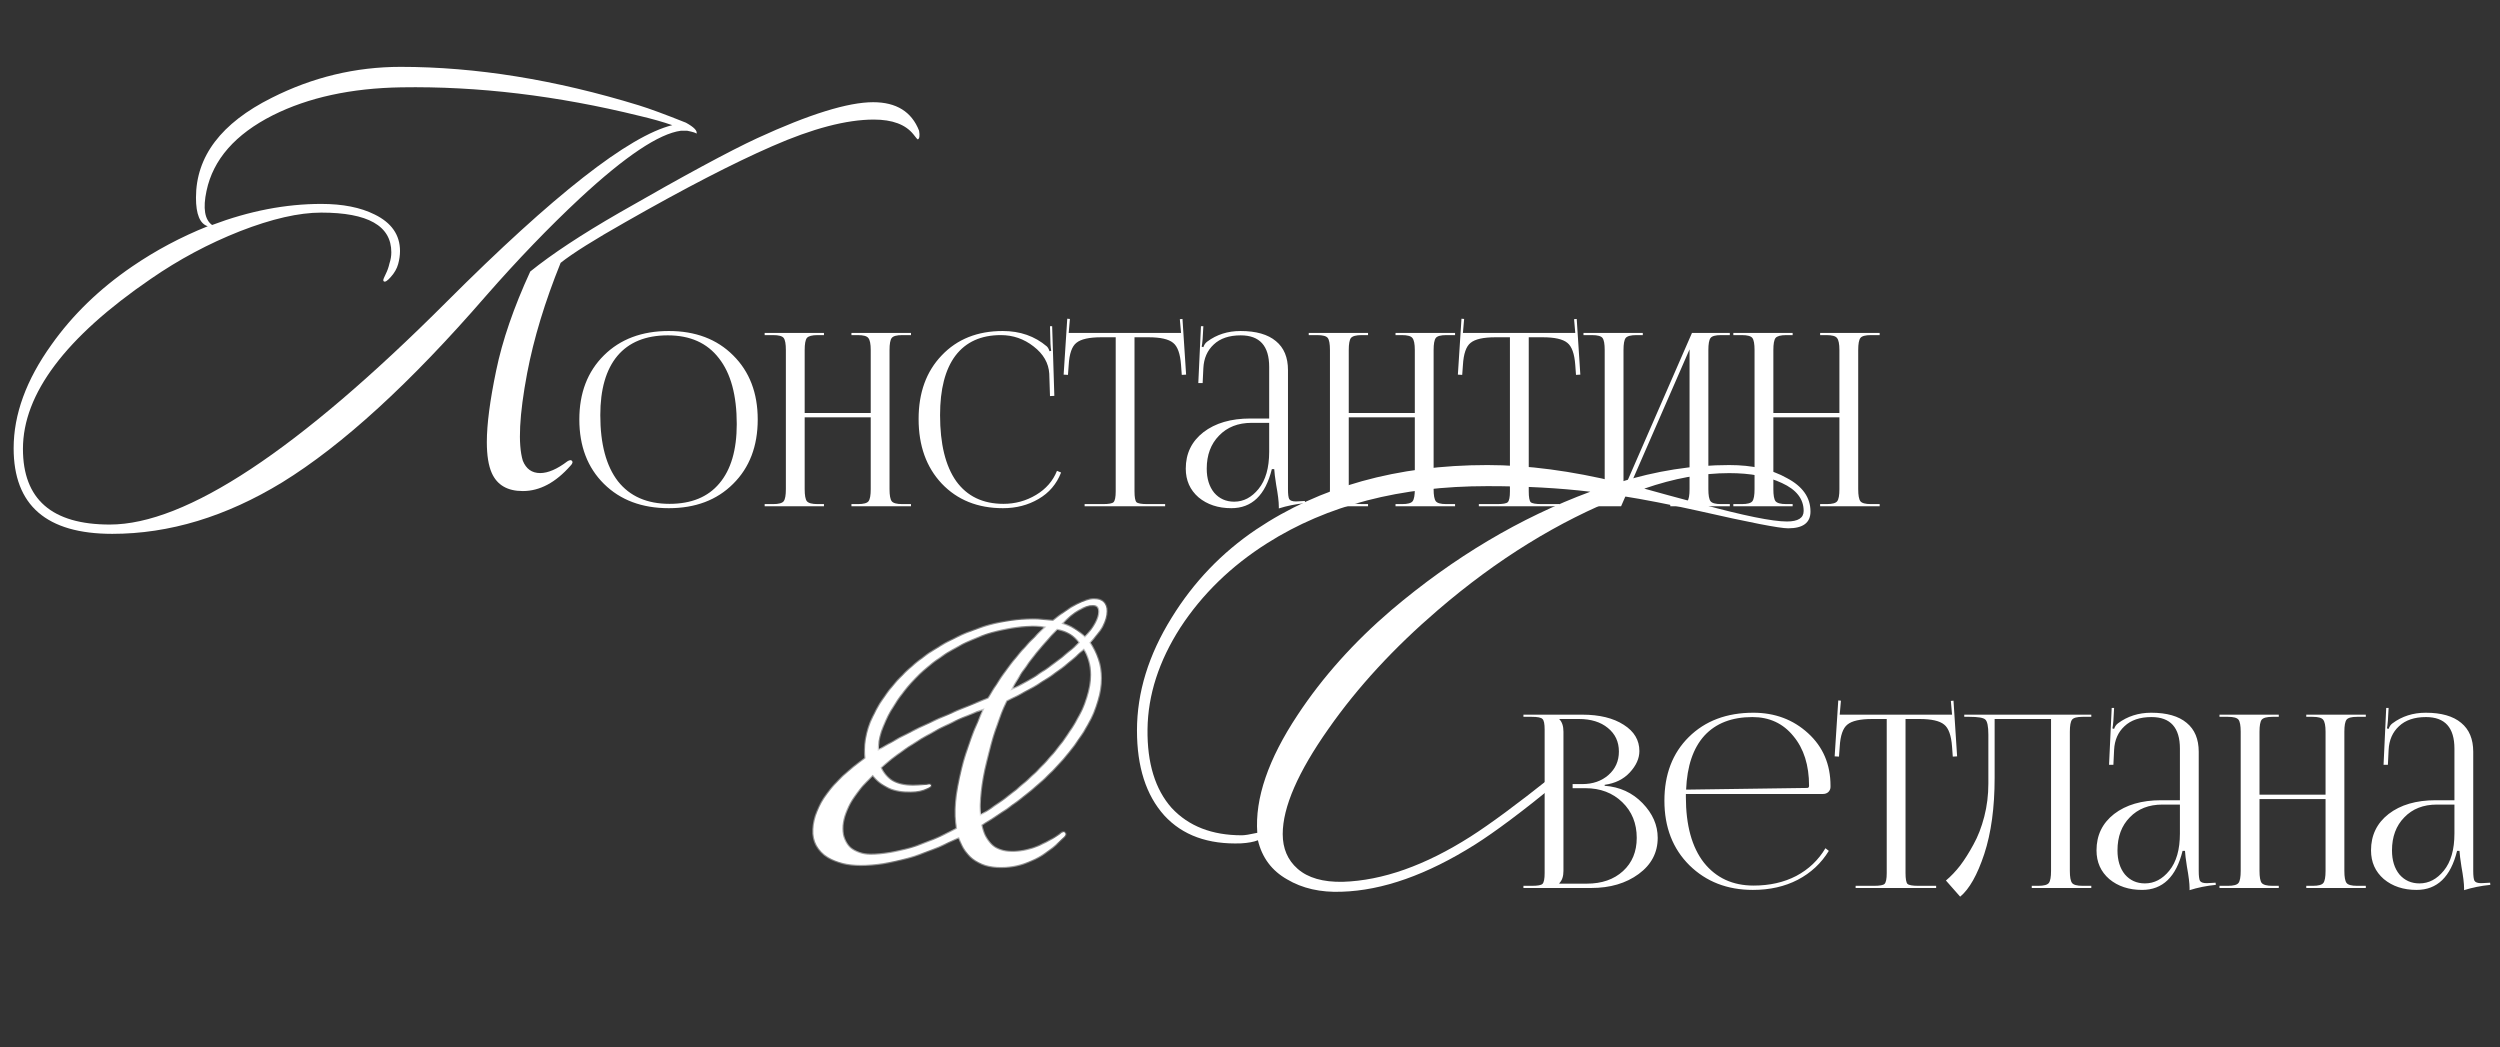 <?xml version="1.0" encoding="UTF-8"?> <svg xmlns="http://www.w3.org/2000/svg" width="265" height="111" viewBox="0 0 265 111" fill="none"><rect x="0" y="0" width="265" height="111" fill="#333333" stroke="none"/><path d="M70.889 53.868C68.045 53.868 65.753 53.008 64.016 51.288C62.278 49.567 61.409 47.293 61.409 44.465C61.409 41.654 62.278 39.388 64.016 37.667C65.753 35.947 68.045 35.087 70.889 35.087C73.718 35.087 75.992 35.947 77.712 37.667C79.45 39.388 80.319 41.654 80.319 44.465C80.319 47.293 79.45 49.567 77.712 51.288C75.992 53.008 73.718 53.868 70.889 53.868ZM70.966 53.408C73.283 53.408 75.046 52.684 76.256 51.236C77.482 49.788 78.096 47.693 78.096 44.95C78.096 41.901 77.465 39.575 76.205 37.974C74.961 36.356 73.155 35.547 70.787 35.547C68.453 35.547 66.673 36.27 65.447 37.719C64.237 39.167 63.632 41.262 63.632 44.005C63.632 47.054 64.254 49.388 65.498 51.007C66.758 52.608 68.581 53.408 70.966 53.408ZM81.054 53.664V53.434H81.948C82.544 53.434 82.919 53.332 83.072 53.127C83.226 52.923 83.302 52.497 83.302 51.85V37.105C83.302 36.458 83.226 36.032 83.072 35.828C82.919 35.623 82.544 35.521 81.948 35.521H81.054V35.291H87.34V35.521H86.675C86.079 35.521 85.696 35.623 85.526 35.828C85.372 36.032 85.296 36.458 85.296 37.105V43.775H92.297V37.105C92.297 36.458 92.212 36.032 92.042 35.828C91.888 35.623 91.514 35.521 90.917 35.521H90.253V35.291H96.565V35.521H95.645C95.049 35.521 94.674 35.623 94.52 35.828C94.367 36.032 94.29 36.458 94.29 37.105V51.85C94.29 52.497 94.367 52.923 94.52 53.127C94.674 53.332 95.049 53.434 95.645 53.434H96.565V53.664H90.253V53.434H90.943C91.539 53.434 91.914 53.332 92.067 53.127C92.221 52.923 92.297 52.497 92.297 51.85V44.235H85.296V51.85C85.296 52.497 85.372 52.923 85.526 53.127C85.696 53.332 86.079 53.434 86.675 53.434H87.34V53.664H81.054ZM97.372 44.414C97.372 41.62 98.19 39.371 99.826 37.667C101.461 35.947 103.616 35.087 106.291 35.087C108.13 35.087 109.689 35.632 110.967 36.722C111.086 36.841 111.18 37.012 111.248 37.233L111.427 37.182C111.393 37.012 111.367 36.765 111.35 36.441L111.299 34.575H111.529L111.759 41.961L111.299 41.986L111.222 39.609C111.154 38.485 110.601 37.523 109.561 36.722C108.539 35.921 107.381 35.521 106.086 35.521C103.991 35.521 102.389 36.245 101.282 37.693C100.192 39.141 99.647 41.245 99.647 44.005C99.647 47.054 100.217 49.388 101.359 51.007C102.517 52.608 104.187 53.408 106.367 53.408C107.611 53.408 108.761 53.093 109.817 52.463C110.873 51.833 111.614 50.981 112.04 49.908L112.475 50.087C111.998 51.313 111.197 52.25 110.073 52.898C108.965 53.545 107.713 53.868 106.316 53.868C103.642 53.868 101.478 53 99.826 51.262C98.19 49.524 97.372 47.242 97.372 44.414ZM114.969 53.664V53.434H116.911C117.524 53.434 117.899 53.366 118.035 53.23C118.188 53.076 118.265 52.693 118.265 52.08V35.751H116.732C115.454 35.751 114.577 35.947 114.1 36.339C113.623 36.713 113.35 37.497 113.282 38.69L113.205 39.737L112.745 39.712L113.129 33.783L113.41 33.809L113.282 35.291H125.19L125.062 33.834L125.343 33.809L125.727 39.712L125.267 39.737L125.19 38.69C125.105 37.497 124.824 36.713 124.347 36.339C123.87 35.947 123.001 35.751 121.74 35.751H120.258V52.08C120.258 52.693 120.326 53.076 120.463 53.23C120.616 53.366 120.999 53.434 121.613 53.434H123.504V53.664H114.969ZM134.533 44.362V38.894C134.533 36.662 133.527 35.547 131.517 35.547C130.291 35.547 129.337 35.87 128.655 36.517C127.974 37.148 127.608 37.983 127.556 39.022L127.48 40.606H127.02L127.301 34.575H127.556L127.48 35.93C127.446 36.339 127.412 36.611 127.378 36.748L127.556 36.799C127.642 36.543 127.778 36.347 127.965 36.211C128.97 35.461 130.146 35.087 131.492 35.087C133.144 35.087 134.396 35.444 135.248 36.16C136.1 36.858 136.526 37.88 136.526 39.226V51.85C136.526 52.378 136.568 52.727 136.654 52.898C136.756 53.068 136.994 53.153 137.369 53.153L137.88 53.127L138.315 53.102L138.34 53.332C137.335 53.434 136.407 53.621 135.555 53.894V53.69C135.555 53.178 135.461 52.412 135.274 51.39C135.154 50.623 135.086 50.069 135.069 49.729H134.814C134.132 52.489 132.701 53.868 130.521 53.868C129.124 53.868 127.965 53.485 127.045 52.719C126.142 51.935 125.691 50.921 125.691 49.678C125.691 48.076 126.313 46.79 127.556 45.819C128.817 44.848 130.478 44.362 132.539 44.362H134.533ZM134.533 44.822H132.667C131.236 44.822 130.086 45.274 129.217 46.177C128.349 47.063 127.914 48.23 127.914 49.678C127.914 50.734 128.178 51.586 128.706 52.233C129.251 52.863 129.958 53.178 130.827 53.178C131.815 53.178 132.676 52.727 133.408 51.824C134.158 50.904 134.533 49.593 134.533 47.889V44.822ZM138.726 53.664V53.434H139.621C140.217 53.434 140.592 53.332 140.745 53.127C140.898 52.923 140.975 52.497 140.975 51.85V37.105C140.975 36.458 140.898 36.032 140.745 35.828C140.592 35.623 140.217 35.521 139.621 35.521H138.726V35.291H145.012V35.521H144.348C143.752 35.521 143.368 35.623 143.198 35.828C143.045 36.032 142.968 36.458 142.968 37.105V43.775H149.97V37.105C149.97 36.458 149.885 36.032 149.714 35.828C149.561 35.623 149.186 35.521 148.59 35.521H147.926V35.291H154.237V35.521H153.317C152.721 35.521 152.346 35.623 152.193 35.828C152.04 36.032 151.963 36.458 151.963 37.105V51.85C151.963 52.497 152.04 52.923 152.193 53.127C152.346 53.332 152.721 53.434 153.317 53.434H154.237V53.664H147.926V53.434H148.615C149.212 53.434 149.587 53.332 149.74 53.127C149.893 52.923 149.97 52.497 149.97 51.85V44.235H142.968V51.85C142.968 52.497 143.045 52.923 143.198 53.127C143.368 53.332 143.752 53.434 144.348 53.434H145.012V53.664H138.726ZM156.757 53.664V53.434H158.699C159.312 53.434 159.687 53.366 159.823 53.23C159.977 53.076 160.053 52.693 160.053 52.08V35.751H158.52C157.242 35.751 156.365 35.947 155.888 36.339C155.411 36.713 155.139 37.497 155.07 38.69L154.994 39.737L154.534 39.712L154.917 33.783L155.198 33.809L155.07 35.291H166.978L166.851 33.834L167.132 33.809L167.515 39.712L167.055 39.737L166.978 38.69C166.893 37.497 166.612 36.713 166.135 36.339C165.658 35.947 164.789 35.751 163.529 35.751H162.047V52.08C162.047 52.693 162.115 53.076 162.251 53.23C162.404 53.366 162.788 53.434 163.401 53.434H165.292V53.664H156.757ZM167.849 53.664V53.434H168.744C169.34 53.434 169.715 53.332 169.868 53.127C170.021 52.923 170.098 52.497 170.098 51.85V37.105C170.098 36.458 170.021 36.032 169.868 35.828C169.715 35.623 169.34 35.521 168.744 35.521H167.849V35.291H174.136V35.521H173.471C172.875 35.521 172.492 35.623 172.321 35.828C172.168 36.032 172.091 36.458 172.091 37.105V51.926L179.349 35.291H183.361V35.521H182.441C181.844 35.521 181.47 35.623 181.316 35.828C181.163 36.032 181.086 36.458 181.086 37.105V51.85C181.086 52.497 181.163 52.923 181.316 53.127C181.47 53.332 181.844 53.434 182.441 53.434H183.361V53.664H177.049V53.434H177.739C178.335 53.434 178.71 53.332 178.863 53.127C179.016 52.923 179.093 52.497 179.093 51.85V37.029L171.836 53.664H167.849ZM183.734 53.664V53.434H184.628C185.224 53.434 185.599 53.332 185.752 53.127C185.906 52.923 185.982 52.497 185.982 51.85V37.105C185.982 36.458 185.906 36.032 185.752 35.828C185.599 35.623 185.224 35.521 184.628 35.521H183.734V35.291H190.02V35.521H189.355C188.759 35.521 188.376 35.623 188.206 35.828C188.052 36.032 187.976 36.458 187.976 37.105V43.775H194.977V37.105C194.977 36.458 194.892 36.032 194.722 35.828C194.568 35.623 194.194 35.521 193.597 35.521H192.933V35.291H199.245V35.521H198.325C197.729 35.521 197.354 35.623 197.2 35.828C197.047 36.032 196.97 36.458 196.97 37.105V51.85C196.97 52.497 197.047 52.923 197.2 53.127C197.354 53.332 197.729 53.434 198.325 53.434H199.245V53.664H192.933V53.434H193.623C194.219 53.434 194.594 53.332 194.747 53.127C194.901 52.923 194.977 52.497 194.977 51.85V44.235H187.976V51.85C187.976 52.497 188.052 52.923 188.206 53.127C188.376 53.332 188.759 53.434 189.355 53.434H190.02V53.664H183.734Z" fill="white"></path><path d="M97.423 13.858C97.511 14.384 97.467 14.691 97.292 14.778C97.248 14.778 97.095 14.603 96.832 14.253C95.999 13.201 94.597 12.675 92.624 12.675C89.732 12.675 86.138 13.617 81.844 15.502C77.724 17.299 72.553 19.972 66.329 23.522C62.999 25.406 60.698 26.852 59.427 27.86C57.762 31.98 56.578 35.88 55.877 39.562C55.044 43.988 54.891 47.078 55.417 48.831C55.767 49.707 56.381 50.145 57.258 50.145C58.09 50.145 59.054 49.729 60.15 48.896C60.369 48.765 60.523 48.743 60.61 48.831C60.742 48.962 60.698 49.137 60.479 49.357C58.901 51.153 57.214 52.052 55.417 52.052C53.795 52.052 52.7 51.416 52.13 50.145C51.779 49.357 51.604 48.261 51.604 46.858C51.604 44.974 51.933 42.454 52.59 39.299C53.248 36.099 54.453 32.593 56.206 28.781C58.485 26.94 61.64 24.858 65.672 22.536C72.465 18.635 77.329 16.006 80.266 14.647C85.788 12.105 89.885 10.834 92.559 10.834C95.013 10.834 96.635 11.842 97.423 13.858ZM73.823 14.187C73.823 14.099 73.495 13.99 72.837 13.858H72.18C69.857 14.165 66.286 16.553 61.465 21.024C58.178 24.091 54.847 27.553 51.473 31.41C43.496 40.613 36.309 47.187 29.911 51.132C23.951 54.769 17.946 56.588 11.899 56.588C4.93 56.588 1.446 53.564 1.446 47.516C1.446 43.922 2.783 40.263 5.456 36.538C7.691 33.382 10.54 30.621 14.002 28.255C16.5 26.546 19.174 25.121 22.022 23.982C21.189 23.719 20.773 22.711 20.773 20.958C20.773 16.575 23.447 13.047 28.793 10.374C33.132 8.183 37.69 7.087 42.467 7.087C50.443 7.087 58.857 8.446 67.71 11.163C68.849 11.514 70.515 12.127 72.706 13.004C73.582 13.486 73.955 13.88 73.823 14.187ZM71.26 13.267C70.252 12.916 69.09 12.587 67.776 12.28C59.054 10.133 50.64 9.125 42.532 9.257C37.23 9.344 32.694 10.33 28.925 12.215C24.936 14.231 22.592 16.904 21.891 20.235C21.496 22.075 21.694 23.281 22.482 23.85C26.427 22.36 30.283 21.615 34.052 21.615C36.331 21.615 38.215 21.988 39.706 22.733C41.502 23.609 42.401 24.902 42.401 26.611C42.401 27.049 42.335 27.51 42.204 27.992C42.072 28.474 41.809 28.934 41.415 29.372C41.064 29.767 40.823 29.92 40.692 29.832C40.648 29.789 40.626 29.745 40.626 29.701C40.626 29.613 40.714 29.394 40.889 29.044C41.064 28.693 41.196 28.32 41.283 27.926C41.415 27.532 41.48 27.137 41.48 26.743C41.48 23.938 39.004 22.536 34.052 22.536C31.686 22.536 28.815 23.193 25.441 24.508C22.11 25.822 18.954 27.51 15.974 29.57C6.946 35.749 2.432 41.753 2.432 47.582C2.432 52.928 5.5 55.602 11.636 55.602C19.699 55.602 31.598 47.735 47.331 32.002C58.682 20.651 66.658 14.406 71.26 13.267Z" fill="white"></path><mask id="path-3-inside-1_2943_29" fill="white"><path d="M117.301 64.794C117.301 65.782 116.688 66.889 115.461 68.116C116.279 69.206 116.688 70.467 116.688 71.898C116.688 73.431 116.211 75.067 115.257 76.804C113.042 80.722 109.294 84.266 104.013 87.434C104.388 89.206 105.342 90.16 106.875 90.296C108.544 90.433 110.367 89.82 112.343 88.457C112.616 88.184 112.803 88.133 112.906 88.303C113.008 88.44 112.906 88.627 112.599 88.865C110.725 90.74 108.732 91.745 106.619 91.881C104.03 92.051 102.378 90.995 101.662 88.712C97.778 90.688 94.303 91.676 91.236 91.676C89.839 91.676 88.698 91.404 87.812 90.859C86.688 90.177 86.159 89.189 86.228 87.894C86.364 85.407 88.204 82.903 91.747 80.382C91.713 80.075 91.696 79.768 91.696 79.462C91.696 77.997 92.224 76.395 93.28 74.658C95.018 71.864 97.522 69.615 100.793 67.912C103.928 66.31 106.994 65.561 109.993 65.663C110.095 65.663 110.64 65.714 111.628 65.816C113.536 64.283 114.984 63.516 115.972 63.516C116.858 63.516 117.301 63.942 117.301 64.794ZM115.87 64.13C114.95 64.13 113.826 64.794 112.497 66.123C113.485 66.361 114.32 66.855 115.001 67.605C116.023 66.446 116.534 65.526 116.534 64.845C116.534 64.368 116.313 64.13 115.87 64.13ZM114.49 68.116C113.911 67.366 113.093 66.872 112.037 66.634C111.015 67.758 110.265 68.61 109.788 69.189C108.698 70.552 107.795 71.898 107.079 73.227C109.533 72.068 112.003 70.365 114.49 68.116ZM114.899 68.729C112.616 70.944 109.873 72.784 106.671 74.249C105.819 76.089 105.103 78.252 104.524 80.74C103.979 83.022 103.757 84.947 103.86 86.515C108.425 83.687 111.832 80.365 114.081 76.549C115.137 74.743 115.665 73.073 115.665 71.54C115.665 70.45 115.41 69.513 114.899 68.729ZM110.912 66.429C110.504 66.361 110.163 66.327 109.89 66.327C107.028 66.293 104.217 67.026 101.458 68.525C98.425 70.16 96.074 72.409 94.405 75.271C93.485 76.838 93.025 78.286 93.025 79.615C95.853 77.843 99.771 75.987 104.78 74.044C106.483 71.08 108.527 68.542 110.912 66.429ZM104.371 75.067C99.907 76.736 96.228 78.831 93.332 81.353C93.911 82.647 95.052 83.295 96.756 83.295C97.062 83.295 97.556 83.261 98.238 83.193C98.476 83.124 98.613 83.124 98.647 83.193C98.749 83.295 98.63 83.414 98.289 83.55C97.778 83.789 97.199 83.908 96.551 83.908C94.78 83.942 93.434 83.346 92.514 82.119C90.367 84.198 89.294 86.106 89.294 87.843C89.294 88.695 89.567 89.377 90.112 89.888C90.691 90.365 91.406 90.603 92.258 90.603C94.882 90.603 97.948 89.683 101.458 87.843C101.151 86.174 101.321 84.079 101.969 81.557C102.514 79.411 103.314 77.247 104.371 75.067Z"></path></mask><path d="M117.301 64.794C117.301 65.782 116.688 66.889 115.461 68.116C116.279 69.206 116.688 70.467 116.688 71.898C116.688 73.431 116.211 75.067 115.257 76.804C113.042 80.722 109.294 84.266 104.013 87.434C104.388 89.206 105.342 90.16 106.875 90.296C108.544 90.433 110.367 89.82 112.343 88.457C112.616 88.184 112.803 88.133 112.906 88.303C113.008 88.44 112.906 88.627 112.599 88.865C110.725 90.74 108.732 91.745 106.619 91.881C104.03 92.051 102.378 90.995 101.662 88.712C97.778 90.688 94.303 91.676 91.236 91.676C89.839 91.676 88.698 91.404 87.812 90.859C86.688 90.177 86.159 89.189 86.228 87.894C86.364 85.407 88.204 82.903 91.747 80.382C91.713 80.075 91.696 79.768 91.696 79.462C91.696 77.997 92.224 76.395 93.28 74.658C95.018 71.864 97.522 69.615 100.793 67.912C103.928 66.31 106.994 65.561 109.993 65.663C110.095 65.663 110.64 65.714 111.628 65.816C113.536 64.283 114.984 63.516 115.972 63.516C116.858 63.516 117.301 63.942 117.301 64.794ZM115.87 64.13C114.95 64.13 113.826 64.794 112.497 66.123C113.485 66.361 114.32 66.855 115.001 67.605C116.023 66.446 116.534 65.526 116.534 64.845C116.534 64.368 116.313 64.13 115.87 64.13ZM114.49 68.116C113.911 67.366 113.093 66.872 112.037 66.634C111.015 67.758 110.265 68.61 109.788 69.189C108.698 70.552 107.795 71.898 107.079 73.227C109.533 72.068 112.003 70.365 114.49 68.116ZM114.899 68.729C112.616 70.944 109.873 72.784 106.671 74.249C105.819 76.089 105.103 78.252 104.524 80.74C103.979 83.022 103.757 84.947 103.86 86.515C108.425 83.687 111.832 80.365 114.081 76.549C115.137 74.743 115.665 73.073 115.665 71.54C115.665 70.45 115.41 69.513 114.899 68.729ZM110.912 66.429C110.504 66.361 110.163 66.327 109.89 66.327C107.028 66.293 104.217 67.026 101.458 68.525C98.425 70.16 96.074 72.409 94.405 75.271C93.485 76.838 93.025 78.286 93.025 79.615C95.853 77.843 99.771 75.987 104.78 74.044C106.483 71.08 108.527 68.542 110.912 66.429ZM104.371 75.067C99.907 76.736 96.228 78.831 93.332 81.353C93.911 82.647 95.052 83.295 96.756 83.295C97.062 83.295 97.556 83.261 98.238 83.193C98.476 83.124 98.613 83.124 98.647 83.193C98.749 83.295 98.63 83.414 98.289 83.55C97.778 83.789 97.199 83.908 96.551 83.908C94.78 83.942 93.434 83.346 92.514 82.119C90.367 84.198 89.294 86.106 89.294 87.843C89.294 88.695 89.567 89.377 90.112 89.888C90.691 90.365 91.406 90.603 92.258 90.603C94.882 90.603 97.948 89.683 101.458 87.843C101.151 86.174 101.321 84.079 101.969 81.557C102.514 79.411 103.314 77.247 104.371 75.067Z" fill="white"></path><path d="M115.461 68.116L115.371 68.026L115.292 68.104L115.359 68.193L115.461 68.116ZM115.257 76.804L115.368 76.867L115.369 76.866L115.257 76.804ZM104.013 87.434L103.947 87.325L103.869 87.372L103.888 87.461L104.013 87.434ZM106.875 90.296L106.864 90.424L106.865 90.424L106.875 90.296ZM112.343 88.457L112.416 88.562L112.426 88.555L112.434 88.547L112.343 88.457ZM112.906 88.303L112.796 88.369L112.803 88.38L112.906 88.303ZM112.599 88.865L112.521 88.765L112.514 88.77L112.509 88.775L112.599 88.865ZM106.619 91.881L106.611 91.753L106.611 91.753L106.619 91.881ZM101.662 88.712L101.784 88.674L101.739 88.53L101.604 88.598L101.662 88.712ZM87.812 90.859L87.879 90.75L87.878 90.749L87.812 90.859ZM86.228 87.894L86.1 87.888L86.1 87.888L86.228 87.894ZM91.747 80.382L91.821 80.486L91.882 80.442L91.874 80.368L91.747 80.382ZM93.28 74.658L93.172 74.59L93.171 74.591L93.28 74.658ZM100.793 67.912L100.735 67.798L100.734 67.798L100.793 67.912ZM109.993 65.663L109.988 65.79H109.993V65.663ZM111.628 65.816L111.615 65.943L111.667 65.949L111.708 65.916L111.628 65.816ZM112.497 66.123L112.406 66.032L112.245 66.194L112.467 66.247L112.497 66.123ZM115.001 67.605L114.907 67.691L115.002 67.796L115.097 67.689L115.001 67.605ZM114.49 68.116L114.576 68.211L114.663 68.131L114.591 68.038L114.49 68.116ZM112.037 66.634L112.065 66.509L111.992 66.493L111.942 66.548L112.037 66.634ZM109.788 69.189L109.689 69.108L109.688 69.109L109.788 69.189ZM107.079 73.227L106.967 73.166L106.783 73.508L107.134 73.342L107.079 73.227ZM114.899 68.729L115.006 68.659L114.921 68.53L114.81 68.638L114.899 68.729ZM106.671 74.249L106.617 74.133L106.574 74.152L106.555 74.195L106.671 74.249ZM104.524 80.74L104.648 80.769L104.648 80.768L104.524 80.74ZM103.86 86.515L103.732 86.523L103.746 86.735L103.927 86.623L103.86 86.515ZM114.081 76.549L114.191 76.614L114.191 76.613L114.081 76.549ZM110.912 66.429L110.997 66.525L111.198 66.347L110.933 66.303L110.912 66.429ZM109.89 66.327L109.889 66.455H109.89V66.327ZM101.458 68.525L101.518 68.637L101.519 68.637L101.458 68.525ZM94.405 75.271L94.515 75.336L94.515 75.335L94.405 75.271ZM93.025 79.615H92.897V79.846L93.093 79.723L93.025 79.615ZM104.78 74.044L104.826 74.163L104.868 74.147L104.89 74.108L104.78 74.044ZM104.371 75.067L104.486 75.122L104.625 74.835L104.326 74.947L104.371 75.067ZM93.332 81.353L93.248 81.256L93.176 81.319L93.215 81.405L93.332 81.353ZM98.238 83.193L98.251 83.32L98.262 83.319L98.273 83.316L98.238 83.193ZM98.647 83.193L98.532 83.25L98.542 83.268L98.556 83.283L98.647 83.193ZM98.289 83.55L98.241 83.431L98.235 83.435L98.289 83.55ZM96.551 83.908V83.78L96.549 83.78L96.551 83.908ZM92.514 82.119L92.616 82.043L92.529 81.927L92.425 82.028L92.514 82.119ZM90.112 89.888L90.024 89.981L90.031 89.986L90.112 89.888ZM101.458 87.843L101.517 87.957L101.6 87.913L101.583 87.82L101.458 87.843ZM101.969 81.557L102.092 81.589L102.093 81.589L101.969 81.557ZM117.301 64.794H117.173C117.173 65.73 116.59 66.806 115.371 68.026L115.461 68.116L115.551 68.206C116.785 66.972 117.429 65.834 117.429 64.794H117.301ZM115.461 68.116L115.359 68.193C116.159 69.26 116.56 70.493 116.56 71.898H116.688H116.815C116.815 70.441 116.398 69.153 115.563 68.039L115.461 68.116ZM116.688 71.898H116.56C116.56 73.404 116.091 75.019 115.145 76.743L115.257 76.804L115.369 76.866C116.33 75.115 116.815 73.458 116.815 71.898H116.688ZM115.257 76.804L115.145 76.741C112.945 80.635 109.216 84.164 103.947 87.325L104.013 87.434L104.079 87.544C109.372 84.368 113.139 80.81 115.368 76.867L115.257 76.804ZM104.013 87.434L103.888 87.461C104.079 88.363 104.42 89.07 104.919 89.569C105.42 90.07 106.072 90.353 106.864 90.424L106.875 90.296L106.886 90.169C106.145 90.103 105.553 89.841 105.1 89.388C104.645 88.934 104.322 88.278 104.138 87.408L104.013 87.434ZM106.875 90.296L106.865 90.424C108.574 90.563 110.426 89.934 112.416 88.562L112.343 88.457L112.271 88.352C110.309 89.705 108.515 90.302 106.885 90.169L106.875 90.296ZM112.343 88.457L112.434 88.547C112.567 88.414 112.662 88.353 112.722 88.337C112.748 88.33 112.76 88.334 112.764 88.335C112.769 88.337 112.781 88.344 112.796 88.369L112.906 88.303L113.015 88.238C112.979 88.178 112.929 88.127 112.862 88.099C112.794 88.071 112.722 88.072 112.655 88.091C112.527 88.125 112.392 88.227 112.253 88.366L112.343 88.457ZM112.906 88.303L112.803 88.38C112.813 88.393 112.816 88.404 112.816 88.415C112.816 88.428 112.812 88.451 112.793 88.485C112.755 88.555 112.67 88.649 112.521 88.765L112.599 88.865L112.677 88.966C112.835 88.844 112.954 88.724 113.018 88.607C113.05 88.547 113.072 88.483 113.072 88.415C113.072 88.346 113.049 88.282 113.008 88.227L112.906 88.303ZM112.599 88.865L112.509 88.775C110.651 90.633 108.685 91.62 106.611 91.753L106.619 91.881L106.628 92.008C108.778 91.87 110.799 90.846 112.689 88.956L112.599 88.865ZM106.619 91.881L106.611 91.753C105.335 91.837 104.304 91.618 103.507 91.109C102.711 90.6 102.135 89.793 101.784 88.674L101.662 88.712L101.54 88.75C101.905 89.914 102.512 90.776 103.369 91.324C104.225 91.871 105.315 92.095 106.628 92.008L106.619 91.881ZM101.662 88.712L101.604 88.598C97.731 90.569 94.276 91.549 91.236 91.549V91.676V91.804C94.329 91.804 97.825 90.808 101.72 88.826L101.662 88.712ZM91.236 91.676V91.549C89.855 91.549 88.739 91.279 87.879 90.75L87.812 90.859L87.745 90.968C88.657 91.529 89.823 91.804 91.236 91.804V91.676ZM87.812 90.859L87.878 90.749C87.332 90.418 86.937 90.017 86.685 89.546C86.434 89.076 86.322 88.529 86.355 87.901L86.228 87.894L86.1 87.888C86.065 88.555 86.183 89.149 86.46 89.667C86.737 90.184 87.167 90.618 87.746 90.968L87.812 90.859ZM86.228 87.894L86.355 87.901C86.488 85.474 88.287 83.001 91.821 80.486L91.747 80.382L91.673 80.278C88.121 82.805 86.24 85.34 86.1 87.888L86.228 87.894ZM91.747 80.382L91.874 80.368C91.841 80.066 91.824 79.764 91.824 79.462H91.696H91.568C91.568 79.773 91.586 80.085 91.62 80.396L91.747 80.382ZM91.696 79.462H91.824C91.824 78.028 92.341 76.449 93.39 74.724L93.28 74.658L93.171 74.591C92.107 76.341 91.568 77.966 91.568 79.462H91.696ZM93.28 74.658L93.389 74.725C95.113 71.953 97.599 69.719 100.852 68.025L100.793 67.912L100.734 67.798C97.445 69.511 94.923 71.775 93.172 74.59L93.28 74.658ZM100.793 67.912L100.851 68.025C103.97 66.432 107.015 65.689 109.988 65.79L109.993 65.663L109.997 65.535C106.973 65.432 103.886 66.188 100.735 67.798L100.793 67.912ZM109.993 65.663V65.79C110.036 65.79 110.19 65.802 110.466 65.828C110.738 65.854 111.121 65.892 111.615 65.943L111.628 65.816L111.641 65.689C111.147 65.638 110.763 65.6 110.49 65.574C110.221 65.549 110.051 65.535 109.993 65.535V65.663ZM111.628 65.816L111.708 65.916C112.658 65.152 113.49 64.582 114.205 64.204C114.921 63.825 115.508 63.644 115.972 63.644V63.516V63.389C115.448 63.389 114.817 63.591 114.085 63.978C113.351 64.367 112.505 64.947 111.548 65.716L111.628 65.816ZM115.972 63.516V63.644C116.397 63.644 116.691 63.746 116.88 63.928C117.068 64.109 117.173 64.389 117.173 64.794H117.301H117.429C117.429 64.347 117.312 63.989 117.057 63.744C116.803 63.499 116.433 63.389 115.972 63.389V63.516ZM115.87 64.13V64.002C114.895 64.002 113.738 64.701 112.406 66.032L112.497 66.123L112.587 66.213C113.913 64.887 115.005 64.257 115.87 64.257V64.13ZM112.497 66.123L112.467 66.247C113.43 66.48 114.242 66.96 114.907 67.691L115.001 67.605L115.096 67.519C114.397 66.75 113.54 66.243 112.527 65.999L112.497 66.123ZM115.001 67.605L115.097 67.689C115.611 67.106 116.001 66.579 116.263 66.108C116.524 65.639 116.662 65.216 116.662 64.845H116.534H116.407C116.407 65.155 116.29 65.534 116.039 65.984C115.79 66.433 115.413 66.945 114.905 67.52L115.001 67.605ZM116.534 64.845H116.662C116.662 64.589 116.603 64.373 116.462 64.222C116.319 64.068 116.114 64.002 115.87 64.002V64.13V64.257C116.069 64.257 116.196 64.311 116.275 64.395C116.355 64.482 116.407 64.624 116.407 64.845H116.534ZM114.49 68.116L114.591 68.038C113.991 67.261 113.146 66.753 112.065 66.509L112.037 66.634L112.009 66.758C113.04 66.991 113.83 67.471 114.389 68.194L114.49 68.116ZM112.037 66.634L111.942 66.548C110.92 67.673 110.169 68.526 109.689 69.108L109.788 69.189L109.887 69.27C110.362 68.694 111.11 67.844 112.131 66.72L112.037 66.634ZM109.788 69.189L109.688 69.109C108.594 70.477 107.687 71.83 106.967 73.166L107.079 73.227L107.192 73.287C107.903 71.966 108.802 70.627 109.888 69.269L109.788 69.189ZM107.079 73.227L107.134 73.342C109.601 72.177 112.081 70.466 114.576 68.211L114.49 68.116L114.404 68.021C111.924 70.263 109.464 71.959 107.025 73.111L107.079 73.227ZM114.899 68.729L114.81 68.638C112.539 70.841 109.808 72.673 106.617 74.133L106.671 74.249L106.724 74.365C109.938 72.894 112.693 71.047 114.988 68.821L114.899 68.729ZM106.671 74.249L106.555 74.195C105.698 76.045 104.98 78.217 104.4 80.71L104.524 80.74L104.648 80.768C105.226 78.288 105.939 76.133 106.786 74.302L106.671 74.249ZM104.524 80.74L104.4 80.71C103.853 82.999 103.629 84.938 103.732 86.523L103.86 86.515L103.987 86.506C103.886 84.956 104.105 83.045 104.648 80.769L104.524 80.74ZM103.86 86.515L103.927 86.623C108.506 83.787 111.93 80.451 114.191 76.614L114.081 76.549L113.971 76.484C111.735 80.279 108.344 83.587 103.792 86.406L103.86 86.515ZM114.081 76.549L114.191 76.613C115.255 74.795 115.793 73.103 115.793 71.54H115.665H115.538C115.538 73.044 115.02 74.691 113.971 76.484L114.081 76.549ZM115.665 71.54H115.793C115.793 70.429 115.533 69.467 115.006 68.659L114.899 68.729L114.792 68.799C115.287 69.559 115.538 70.47 115.538 71.54H115.665ZM110.912 66.429L110.933 66.303C110.521 66.235 110.173 66.199 109.89 66.199V66.327V66.455C110.153 66.455 110.486 66.488 110.891 66.555L110.912 66.429ZM109.89 66.327L109.892 66.199C107.006 66.165 104.174 66.904 101.397 68.412L101.458 68.525L101.519 68.637C104.261 67.147 107.051 66.421 109.889 66.455L109.89 66.327ZM101.458 68.525L101.397 68.412C98.345 70.058 95.976 72.323 94.294 75.207L94.405 75.271L94.515 75.335C96.172 72.495 98.506 70.262 101.518 68.637L101.458 68.525ZM94.405 75.271L94.295 75.206C93.367 76.786 92.897 78.257 92.897 79.615H93.025H93.153C93.153 78.316 93.603 76.89 94.515 75.336L94.405 75.271ZM93.025 79.615L93.093 79.723C95.911 77.958 99.821 76.104 104.826 74.163L104.78 74.044L104.733 73.925C99.721 75.869 95.795 77.729 92.957 79.507L93.025 79.615ZM104.78 74.044L104.89 74.108C106.588 71.155 108.623 68.628 110.997 66.525L110.912 66.429L110.828 66.334C108.432 68.456 106.379 71.005 104.669 73.981L104.78 74.044ZM104.371 75.067L104.326 74.947C99.852 76.621 96.158 78.723 93.248 81.256L93.332 81.353L93.415 81.449C96.297 78.94 99.963 76.852 104.415 75.186L104.371 75.067ZM93.332 81.353L93.215 81.405C93.515 82.075 93.963 82.582 94.559 82.92C95.154 83.258 95.888 83.423 96.756 83.423V83.295V83.167C95.92 83.167 95.232 83.008 94.685 82.698C94.14 82.389 93.728 81.925 93.448 81.301L93.332 81.353ZM96.756 83.295V83.423C97.069 83.423 97.569 83.388 98.251 83.32L98.238 83.193L98.225 83.066C97.544 83.134 97.055 83.167 96.756 83.167V83.295ZM98.238 83.193L98.273 83.316C98.388 83.282 98.469 83.269 98.519 83.269C98.578 83.269 98.55 83.285 98.532 83.25L98.647 83.193L98.761 83.135C98.709 83.032 98.596 83.014 98.519 83.014C98.433 83.014 98.326 83.035 98.203 83.07L98.238 83.193ZM98.647 83.193L98.556 83.283C98.564 83.291 98.553 83.283 98.554 83.263C98.556 83.248 98.563 83.249 98.544 83.268C98.504 83.308 98.41 83.364 98.242 83.432L98.289 83.55L98.336 83.669C98.508 83.6 98.645 83.528 98.724 83.449C98.765 83.408 98.804 83.353 98.809 83.282C98.815 83.207 98.781 83.146 98.737 83.102L98.647 83.193ZM98.289 83.55L98.235 83.435C97.743 83.664 97.183 83.78 96.551 83.78V83.908V84.036C97.215 84.036 97.813 83.914 98.343 83.666L98.289 83.55ZM96.551 83.908L96.549 83.78C94.811 83.814 93.507 83.231 92.616 82.043L92.514 82.119L92.412 82.196C93.36 83.461 94.748 84.071 96.554 84.036L96.551 83.908ZM92.514 82.119L92.425 82.028C90.27 84.114 89.166 86.053 89.166 87.843H89.294H89.422C89.422 86.158 90.464 84.282 92.603 82.211L92.514 82.119ZM89.294 87.843H89.166C89.166 88.725 89.45 89.442 90.024 89.981L90.112 89.888L90.199 89.794C89.683 89.311 89.422 88.665 89.422 87.843H89.294ZM90.112 89.888L90.031 89.986C90.636 90.485 91.381 90.731 92.258 90.731V90.603V90.475C91.432 90.475 90.746 90.245 90.193 89.789L90.112 89.888ZM92.258 90.603V90.731C94.91 90.731 97.998 89.802 101.517 87.957L101.458 87.843L101.398 87.73C97.899 89.565 94.853 90.475 92.258 90.475V90.603ZM101.458 87.843L101.583 87.82C101.281 86.176 101.447 84.101 102.092 81.589L101.969 81.557L101.845 81.525C101.195 84.056 101.021 86.172 101.332 87.867L101.458 87.843ZM101.969 81.557L102.093 81.589C102.635 79.451 103.433 77.296 104.486 75.122L104.371 75.067L104.256 75.011C103.196 77.198 102.392 79.37 101.845 81.526L101.969 81.557Z" fill="white" mask="url(#path-3-inside-1_2943_29)"></path><path d="M165.291 93.667H168.204C169.789 93.667 171.066 93.224 172.037 92.338C173.008 91.452 173.494 90.277 173.494 88.812C173.494 87.279 172.983 86.018 171.961 85.03C170.939 84.042 169.635 83.548 168.051 83.548H166.697V83.113H167.719C168.843 83.113 169.772 82.79 170.504 82.142C171.237 81.495 171.603 80.669 171.603 79.664C171.603 78.624 171.211 77.79 170.428 77.159C169.661 76.529 168.639 76.214 167.361 76.214H165.291V76.239C165.581 76.529 165.726 76.972 165.726 77.568V92.313C165.726 92.892 165.581 93.326 165.291 93.616V93.667ZM161.484 94.127V93.897H162.378C162.991 93.897 163.366 93.829 163.503 93.692C163.656 93.539 163.732 93.156 163.732 92.543V77.338C163.732 76.725 163.656 76.35 163.503 76.214C163.366 76.061 162.991 75.984 162.378 75.984H161.484V75.754H167.719C169.542 75.754 171.007 76.112 172.114 76.827C173.221 77.526 173.775 78.454 173.775 79.612C173.775 80.396 173.434 81.154 172.753 81.887C172.089 82.602 171.203 83.037 170.095 83.19V83.292C171.697 83.411 173.034 84.025 174.107 85.132C175.181 86.239 175.717 87.466 175.717 88.812C175.717 90.379 175.044 91.657 173.698 92.645C172.353 93.633 170.675 94.127 168.664 94.127H161.484ZM178.702 84.161C178.702 84.263 178.702 84.365 178.702 84.468C178.702 87.483 179.341 89.808 180.618 91.444C181.913 93.062 183.668 93.871 185.882 93.871C187.586 93.871 189.094 93.531 190.405 92.849C191.717 92.151 192.748 91.171 193.497 89.911L193.855 90.192C193.054 91.503 191.956 92.526 190.559 93.258C189.179 93.974 187.594 94.331 185.806 94.331C183.097 94.331 180.857 93.463 179.085 91.725C177.313 89.97 176.427 87.687 176.427 84.876C176.427 82.083 177.288 79.834 179.008 78.13C180.746 76.41 183.029 75.549 185.857 75.549C188.14 75.549 190.073 76.273 191.657 77.722C193.242 79.169 194.034 81.026 194.034 83.292V83.42C194.034 83.624 193.957 83.803 193.804 83.957C193.651 84.093 193.463 84.161 193.242 84.161H178.702ZM178.727 83.701L191.555 83.522C191.692 83.522 191.76 83.445 191.76 83.292C191.76 81.112 191.206 79.357 190.099 78.028C189.008 76.682 187.56 76.009 185.755 76.009C183.574 76.009 181.879 76.665 180.669 77.977C179.477 79.289 178.83 81.197 178.727 83.701ZM196.696 94.127V93.897H198.638C199.252 93.897 199.627 93.829 199.763 93.692C199.916 93.539 199.993 93.156 199.993 92.543V76.214H198.46C197.182 76.214 196.305 76.41 195.828 76.802C195.351 77.176 195.078 77.96 195.01 79.153L194.933 80.2L194.473 80.175L194.856 74.246L195.138 74.272L195.01 75.754H206.918L206.79 74.297L207.071 74.272L207.454 80.175L206.994 80.2L206.918 79.153C206.833 77.96 206.552 77.176 206.075 76.802C205.598 76.41 204.729 76.214 203.468 76.214H201.986V92.543C201.986 93.156 202.054 93.539 202.19 93.692C202.344 93.829 202.727 93.897 203.34 93.897H205.231V94.127H196.696ZM208.211 75.754H210.409H217.41H221.678V75.984H220.758C220.162 75.984 219.787 76.086 219.634 76.29C219.48 76.495 219.404 76.921 219.404 77.568V92.313C219.404 92.96 219.48 93.386 219.634 93.59C219.787 93.795 220.162 93.897 220.758 93.897H221.678V94.127H215.366V93.897H216.056C216.652 93.897 217.027 93.795 217.18 93.59C217.334 93.386 217.41 92.96 217.41 92.313V76.214H211.431V82.449C211.431 85.6 211.065 88.292 210.332 90.524C209.6 92.739 208.748 94.246 207.777 95.047L206.269 93.335C206.797 92.892 207.3 92.364 207.777 91.751C208.254 91.12 208.722 90.379 209.182 89.527C209.659 88.675 210.042 87.687 210.332 86.563C210.622 85.439 210.766 84.272 210.766 83.062V77.875C210.766 76.989 210.656 76.452 210.434 76.265C210.23 76.078 209.676 75.984 208.773 75.984H208.211V75.754ZM231.071 84.825V79.357C231.071 77.125 230.066 76.009 228.056 76.009C226.83 76.009 225.876 76.333 225.194 76.98C224.513 77.611 224.146 78.445 224.095 79.485L224.019 81.069H223.559L223.84 75.038H224.095L224.019 76.393C223.985 76.802 223.951 77.074 223.916 77.21L224.095 77.261C224.18 77.006 224.317 76.81 224.504 76.674C225.509 75.924 226.685 75.549 228.031 75.549C229.683 75.549 230.935 75.907 231.787 76.623C232.639 77.321 233.065 78.343 233.065 79.689V92.313C233.065 92.841 233.107 93.19 233.192 93.36C233.295 93.531 233.533 93.616 233.908 93.616L234.419 93.59L234.853 93.565L234.879 93.795C233.874 93.897 232.945 94.084 232.094 94.357V94.153C232.094 93.641 232 92.875 231.813 91.853C231.693 91.086 231.625 90.532 231.608 90.192H231.353C230.671 92.951 229.24 94.331 227.06 94.331C225.663 94.331 224.504 93.948 223.584 93.181C222.681 92.398 222.23 91.384 222.23 90.141C222.23 88.539 222.852 87.253 224.095 86.282C225.356 85.311 227.017 84.825 229.078 84.825H231.071ZM231.071 85.285H229.206C227.775 85.285 226.625 85.737 225.756 86.64C224.887 87.526 224.453 88.692 224.453 90.141C224.453 91.197 224.717 92.049 225.245 92.696C225.79 93.326 226.497 93.641 227.366 93.641C228.354 93.641 229.215 93.19 229.947 92.287C230.697 91.367 231.071 90.055 231.071 88.352V85.285ZM235.265 94.127V93.897H236.159C236.756 93.897 237.13 93.795 237.284 93.59C237.437 93.386 237.514 92.96 237.514 92.313V77.568C237.514 76.921 237.437 76.495 237.284 76.29C237.13 76.086 236.756 75.984 236.159 75.984H235.265V75.754H241.551V75.984H240.887C240.291 75.984 239.907 76.086 239.737 76.29C239.584 76.495 239.507 76.921 239.507 77.568V84.238H246.509V77.568C246.509 76.921 246.424 76.495 246.253 76.29C246.1 76.086 245.725 75.984 245.129 75.984H244.464V75.754H250.776V75.984H249.856C249.26 75.984 248.885 76.086 248.732 76.29C248.579 76.495 248.502 76.921 248.502 77.568V92.313C248.502 92.96 248.579 93.386 248.732 93.59C248.885 93.795 249.26 93.897 249.856 93.897H250.776V94.127H244.464V93.897H245.154C245.751 93.897 246.125 93.795 246.279 93.59C246.432 93.386 246.509 92.96 246.509 92.313V84.698H239.507V92.313C239.507 92.96 239.584 93.386 239.737 93.59C239.907 93.795 240.291 93.897 240.887 93.897H241.551V94.127H235.265ZM260.17 84.825V79.357C260.17 77.125 259.165 76.009 257.154 76.009C255.928 76.009 254.974 76.333 254.292 76.98C253.611 77.611 253.245 78.445 253.194 79.485L253.117 81.069H252.657L252.938 75.038H253.194L253.117 76.393C253.083 76.802 253.049 77.074 253.015 77.21L253.194 77.261C253.279 77.006 253.415 76.81 253.602 76.674C254.608 75.924 255.783 75.549 257.129 75.549C258.781 75.549 260.033 75.907 260.885 76.623C261.737 77.321 262.163 78.343 262.163 79.689V92.313C262.163 92.841 262.206 93.19 262.291 93.36C262.393 93.531 262.631 93.616 263.006 93.616L263.517 93.59L263.952 93.565L263.977 93.795C262.972 93.897 262.044 94.084 261.192 94.357V94.153C261.192 93.641 261.098 92.875 260.911 91.853C260.792 91.086 260.723 90.532 260.706 90.192H260.451C259.769 92.951 258.338 94.331 256.158 94.331C254.761 94.331 253.602 93.948 252.683 93.181C251.78 92.398 251.328 91.384 251.328 90.141C251.328 88.539 251.95 87.253 253.194 86.282C254.454 85.311 256.115 84.825 258.177 84.825H260.17ZM260.17 85.285H258.304C256.873 85.285 255.723 85.737 254.855 86.64C253.986 87.526 253.551 88.692 253.551 90.141C253.551 91.197 253.815 92.049 254.343 92.696C254.889 93.326 255.596 93.641 256.464 93.641C257.453 93.641 258.313 93.19 259.045 92.287C259.795 91.367 260.17 90.055 260.17 88.352V85.285Z" fill="white"></path><path d="M191.911 54.226C191.911 55.41 191.122 56.001 189.544 56.001C188.624 56.001 185.468 55.388 180.078 54.161C176.922 53.459 174.227 52.934 171.992 52.583C165.199 55.256 158.669 59.288 152.402 64.679C147.757 68.667 143.9 72.852 140.832 77.235C137.589 81.836 135.968 85.561 135.968 88.41C135.968 89.944 136.494 91.171 137.545 92.091C138.641 93.055 140.241 93.516 142.344 93.472C146.552 93.34 151.066 91.741 155.886 88.673C157.946 87.358 160.795 85.255 164.432 82.362C165.046 81.88 165.418 81.705 165.55 81.836C165.813 82.099 165.615 82.516 164.958 83.085C161.364 86.022 158.494 88.169 156.346 89.528C151.263 92.727 146.552 94.392 142.213 94.524C139.978 94.611 138.049 94.173 136.428 93.209C134.806 92.289 133.776 90.908 133.338 89.067C132.9 89.243 132.308 89.352 131.563 89.396C128.057 89.528 125.34 88.541 123.412 86.438C121.484 84.29 120.519 81.288 120.519 77.432C120.519 73.4 121.746 69.412 124.201 65.468C126.523 61.699 129.504 58.587 133.141 56.133C139.934 51.575 148.107 49.296 157.661 49.296C161.912 49.296 166.558 49.91 171.598 51.137C175.542 49.91 179.442 49.296 183.299 49.296C185.753 49.296 187.791 49.756 189.413 50.677C191.078 51.553 191.911 52.736 191.911 54.226ZM191.187 54.161C191.187 52.89 190.421 51.904 188.887 51.203C187.397 50.501 185.534 50.151 183.299 50.151C180.45 50.151 177.448 50.699 174.293 51.794C175.695 52.189 177.711 52.736 180.341 53.438C184.855 54.665 187.879 55.278 189.413 55.278C190.596 55.278 191.187 54.906 191.187 54.161ZM168.574 52.123C165.287 51.728 161.649 51.531 157.661 51.531C148.458 51.531 140.679 53.547 134.324 57.579C130.512 59.989 127.444 62.97 125.121 66.519C122.842 70.069 121.681 73.663 121.637 77.3C121.593 80.894 122.448 83.677 124.201 85.649C125.998 87.577 128.474 88.541 131.629 88.541C131.936 88.541 132.484 88.454 133.272 88.279C133.01 84.641 134.434 80.478 137.545 75.788C140.175 71.8 143.484 68.097 147.472 64.679C154.089 59.069 161.123 54.884 168.574 52.123Z" fill="white"></path></svg> 